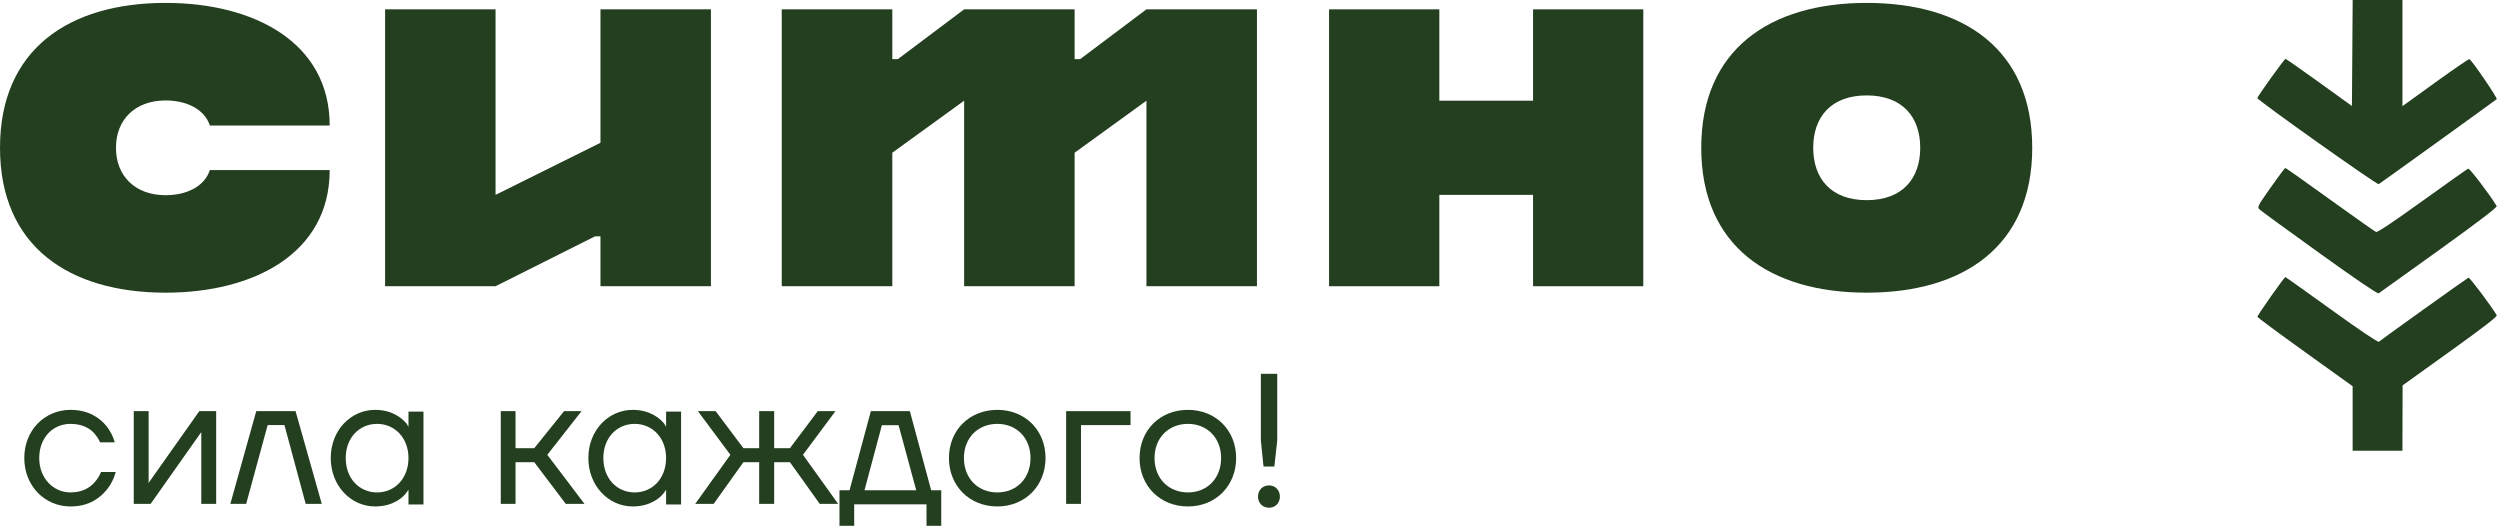 <svg width="355" height="75" viewBox="0 0 355 75" fill="none" xmlns="http://www.w3.org/2000/svg">
<path fill-rule="evenodd" clip-rule="evenodd" d="M334.027 7.526L333.974 15.053L329.328 11.705C326.772 9.863 324.617 8.357 324.538 8.357C324.388 8.357 320.539 13.716 320.539 13.925C320.539 14.218 337.555 26.289 337.775 26.152C338.144 25.924 354.358 14.243 354.533 14.08C354.686 13.937 350.982 8.515 350.651 8.397C350.556 8.364 348.379 9.852 345.813 11.706L341.146 15.075V7.538V0H337.613H334.08L334.027 7.526ZM322.44 26.619C320.548 29.308 320.501 29.402 320.868 29.75C321.076 29.948 324.907 32.741 329.38 35.957C334.426 39.584 337.609 41.748 337.765 41.656C337.902 41.574 341.764 38.808 346.347 35.51C352.029 31.421 354.632 29.433 354.529 29.262C353.587 27.684 350.687 23.873 350.486 23.947C350.344 23.999 347.412 26.071 343.969 28.552C339.989 31.42 337.598 33.019 337.403 32.943C337.235 32.878 334.293 30.805 330.867 28.336C327.441 25.867 324.582 23.847 324.515 23.847C324.447 23.847 323.513 25.095 322.44 26.619ZM322.478 42.077C321.412 43.584 320.543 44.891 320.549 44.981C320.554 45.072 323.6 47.328 327.317 49.995L334.075 54.844V59.422V64H337.611H341.146L341.156 59.363L341.166 54.726L347.928 49.874C352.699 46.451 354.645 44.946 354.535 44.761C353.736 43.416 350.694 39.373 350.523 39.43C350.347 39.489 338.577 47.905 337.801 48.527C337.669 48.633 335.09 46.898 331.096 44.018C327.525 41.444 324.562 39.338 324.511 39.338C324.459 39.338 323.544 40.57 322.478 42.077Z" fill="#233F1F"/>
<path d="M23.522 0.412C35.99 0.412 46.816 5.958 46.816 17.821H29.801C29.019 15.454 26.433 14.265 23.522 14.265C19.138 14.265 16.467 17.032 16.467 20.982C16.467 24.951 19.138 27.718 23.522 27.718C26.433 27.718 29.019 26.528 29.801 24.15H46.816C46.816 36.025 35.99 41.559 23.522 41.559C9.803 41.559 0 34.993 0 20.982C0 6.984 9.803 0.412 23.522 0.412Z" fill="#233F1F"/>
<path d="M70.369 27.671L85.266 20.276V1.326H100.951V40.644H85.266V33.563H84.484L70.369 40.644H54.684V1.326H70.369V27.671Z" fill="#233F1F"/>
<path d="M162.794 14.299L152.595 21.688V40.644H136.907V14.299L126.707 21.688V40.644H111.008V1.326H126.707V8.401H127.49L136.907 1.326H152.595V8.401H153.377L162.794 1.326H178.488V40.644H162.794V14.299Z" fill="#233F1F"/>
<path d="M217.695 27.671H204.385V40.644H188.727V1.326H204.385V14.299H217.695V1.326H233.348V40.644H217.695V27.671Z" fill="#233F1F"/>
<path d="M265.071 0.412C278.789 0.412 288.577 6.984 288.577 20.982C288.577 34.993 278.789 41.559 265.071 41.559C251.366 41.559 241.578 34.993 241.578 20.982C241.578 6.984 251.366 0.412 265.071 0.412ZM265.071 13.549C259.982 13.549 257.477 16.638 257.477 20.982C257.477 25.339 259.982 28.422 265.071 28.422C270.166 28.422 272.673 25.339 272.673 20.982C272.673 16.638 270.166 13.549 265.071 13.549Z" fill="#233F1F"/>
<path d="M3.449 65.038C3.449 68.984 6.331 71.916 10.012 71.916C12.718 71.916 14.249 70.661 15.219 69.469C15.775 68.773 16.189 67.935 16.433 67.028H14.351C14.107 67.587 13.83 68.043 13.45 68.46C12.792 69.23 11.714 69.925 10.012 69.925C7.618 69.925 5.571 67.969 5.571 65.038C5.571 62.175 7.477 60.19 10.012 60.19C11.68 60.19 12.718 60.818 13.342 61.479C13.694 61.901 14.005 62.318 14.21 62.808H16.297C16.053 61.97 15.668 61.2 15.117 60.504C14.21 59.386 12.616 58.2 10.012 58.2C6.331 58.2 3.449 61.097 3.449 65.038Z" fill="#233F1F"/>
<path d="M18.992 71.55H21.388L28.542 61.412H28.582V71.55H30.696V58.383H28.3L21.14 68.516H21.071L21.106 68.277V58.383H18.992L18.992 71.55Z" fill="#233F1F"/>
<path d="M32.707 71.55H34.955L38.006 60.364H40.392L43.408 71.55H45.691L41.969 58.383H36.389L32.707 71.55Z" fill="#233F1F"/>
<path d="M46.965 65.038C46.965 68.984 49.821 71.916 53.269 71.916C55.813 71.916 57.275 70.621 57.759 69.891L58.004 69.543V71.636H60.132V58.445H58.004V60.607L57.759 60.19C57.241 59.523 55.813 58.2 53.269 58.2C49.821 58.2 46.965 61.097 46.965 65.038ZM49.093 65.038C49.093 62.175 51.005 60.191 53.548 60.191C56.058 60.191 58.004 62.175 58.004 65.038C58.004 67.935 56.058 69.925 53.548 69.925C51.005 69.925 49.093 67.935 49.093 65.038Z" fill="#233F1F"/>
<path d="M71.109 71.55H73.207V65.63H75.864L80.339 71.55H82.996L77.716 64.582L82.579 58.383H80.099L75.864 63.643H73.207V58.383H71.109V71.55Z" fill="#233F1F"/>
<path d="M83.547 65.038C83.547 68.984 86.403 71.916 89.852 71.916C92.395 71.916 93.858 70.621 94.347 69.891L94.586 69.543V71.636H96.714V58.445H94.586V60.607L94.347 60.19C93.823 59.523 92.395 58.2 89.852 58.2C86.403 58.2 83.547 61.097 83.547 65.038ZM85.675 65.038C85.675 62.175 87.587 60.191 90.13 60.191C92.64 60.191 94.586 62.175 94.586 65.038C94.586 67.935 92.64 69.925 90.13 69.925C87.587 69.925 85.675 67.935 85.675 65.038Z" fill="#233F1F"/>
<path d="M98.719 71.55H101.34L105.565 65.63H107.803V71.55H109.933V65.63H112.171L116.403 71.55H119.018L114.021 64.582L118.635 58.383H116.123L112.171 63.643H109.933V58.383H107.803V63.643H105.565L101.619 58.383H99.101L103.715 64.582L98.719 71.55Z" fill="#233F1F"/>
<path d="M119.207 74.659H121.295V71.616H131.566V74.659H133.654V69.619H132.226L129.199 58.383H123.662L120.635 69.619H119.207V74.659ZM122.758 69.619L125.227 60.374H127.6L130.103 69.619H122.758Z" fill="#233F1F"/>
<path d="M134.75 65.038C134.75 68.984 137.647 71.916 141.622 71.916C145.568 71.916 148.466 68.984 148.466 65.038C148.466 61.097 145.568 58.2 141.622 58.2C137.647 58.2 134.75 61.097 134.75 65.038ZM136.877 65.038C136.877 62.175 138.868 60.19 141.622 60.19C144.348 60.19 146.333 62.175 146.333 65.038C146.333 67.935 144.348 69.925 141.622 69.925C138.868 69.925 136.877 67.935 136.877 65.038Z" fill="#233F1F"/>
<path d="M151.391 71.55H153.5V60.364H160.534V58.383H151.391V71.55Z" fill="#233F1F"/>
<path d="M161.816 65.038C161.816 68.984 164.713 71.916 168.688 71.916C172.635 71.916 175.532 68.984 175.532 65.038C175.532 61.097 172.635 58.2 168.688 58.2C164.713 58.2 161.816 61.097 161.816 65.038ZM163.943 65.038C163.943 62.175 165.934 60.19 168.688 60.19C171.414 60.19 173.399 62.175 173.399 65.038C173.399 67.935 171.414 69.925 168.688 69.925C165.934 69.925 163.943 67.935 163.943 65.038Z" fill="#233F1F"/>
<path d="M179.044 62.554L179.418 66.25H180.958L181.366 62.554V53.08H179.044V62.554ZM178.637 70.515C178.637 71.43 179.284 72.098 180.205 72.098C181.092 72.098 181.746 71.43 181.746 70.515C181.746 69.6 181.092 68.927 180.205 68.927C179.284 68.927 178.637 69.6 178.637 70.515Z" fill="#233F1F"/>
</svg>

